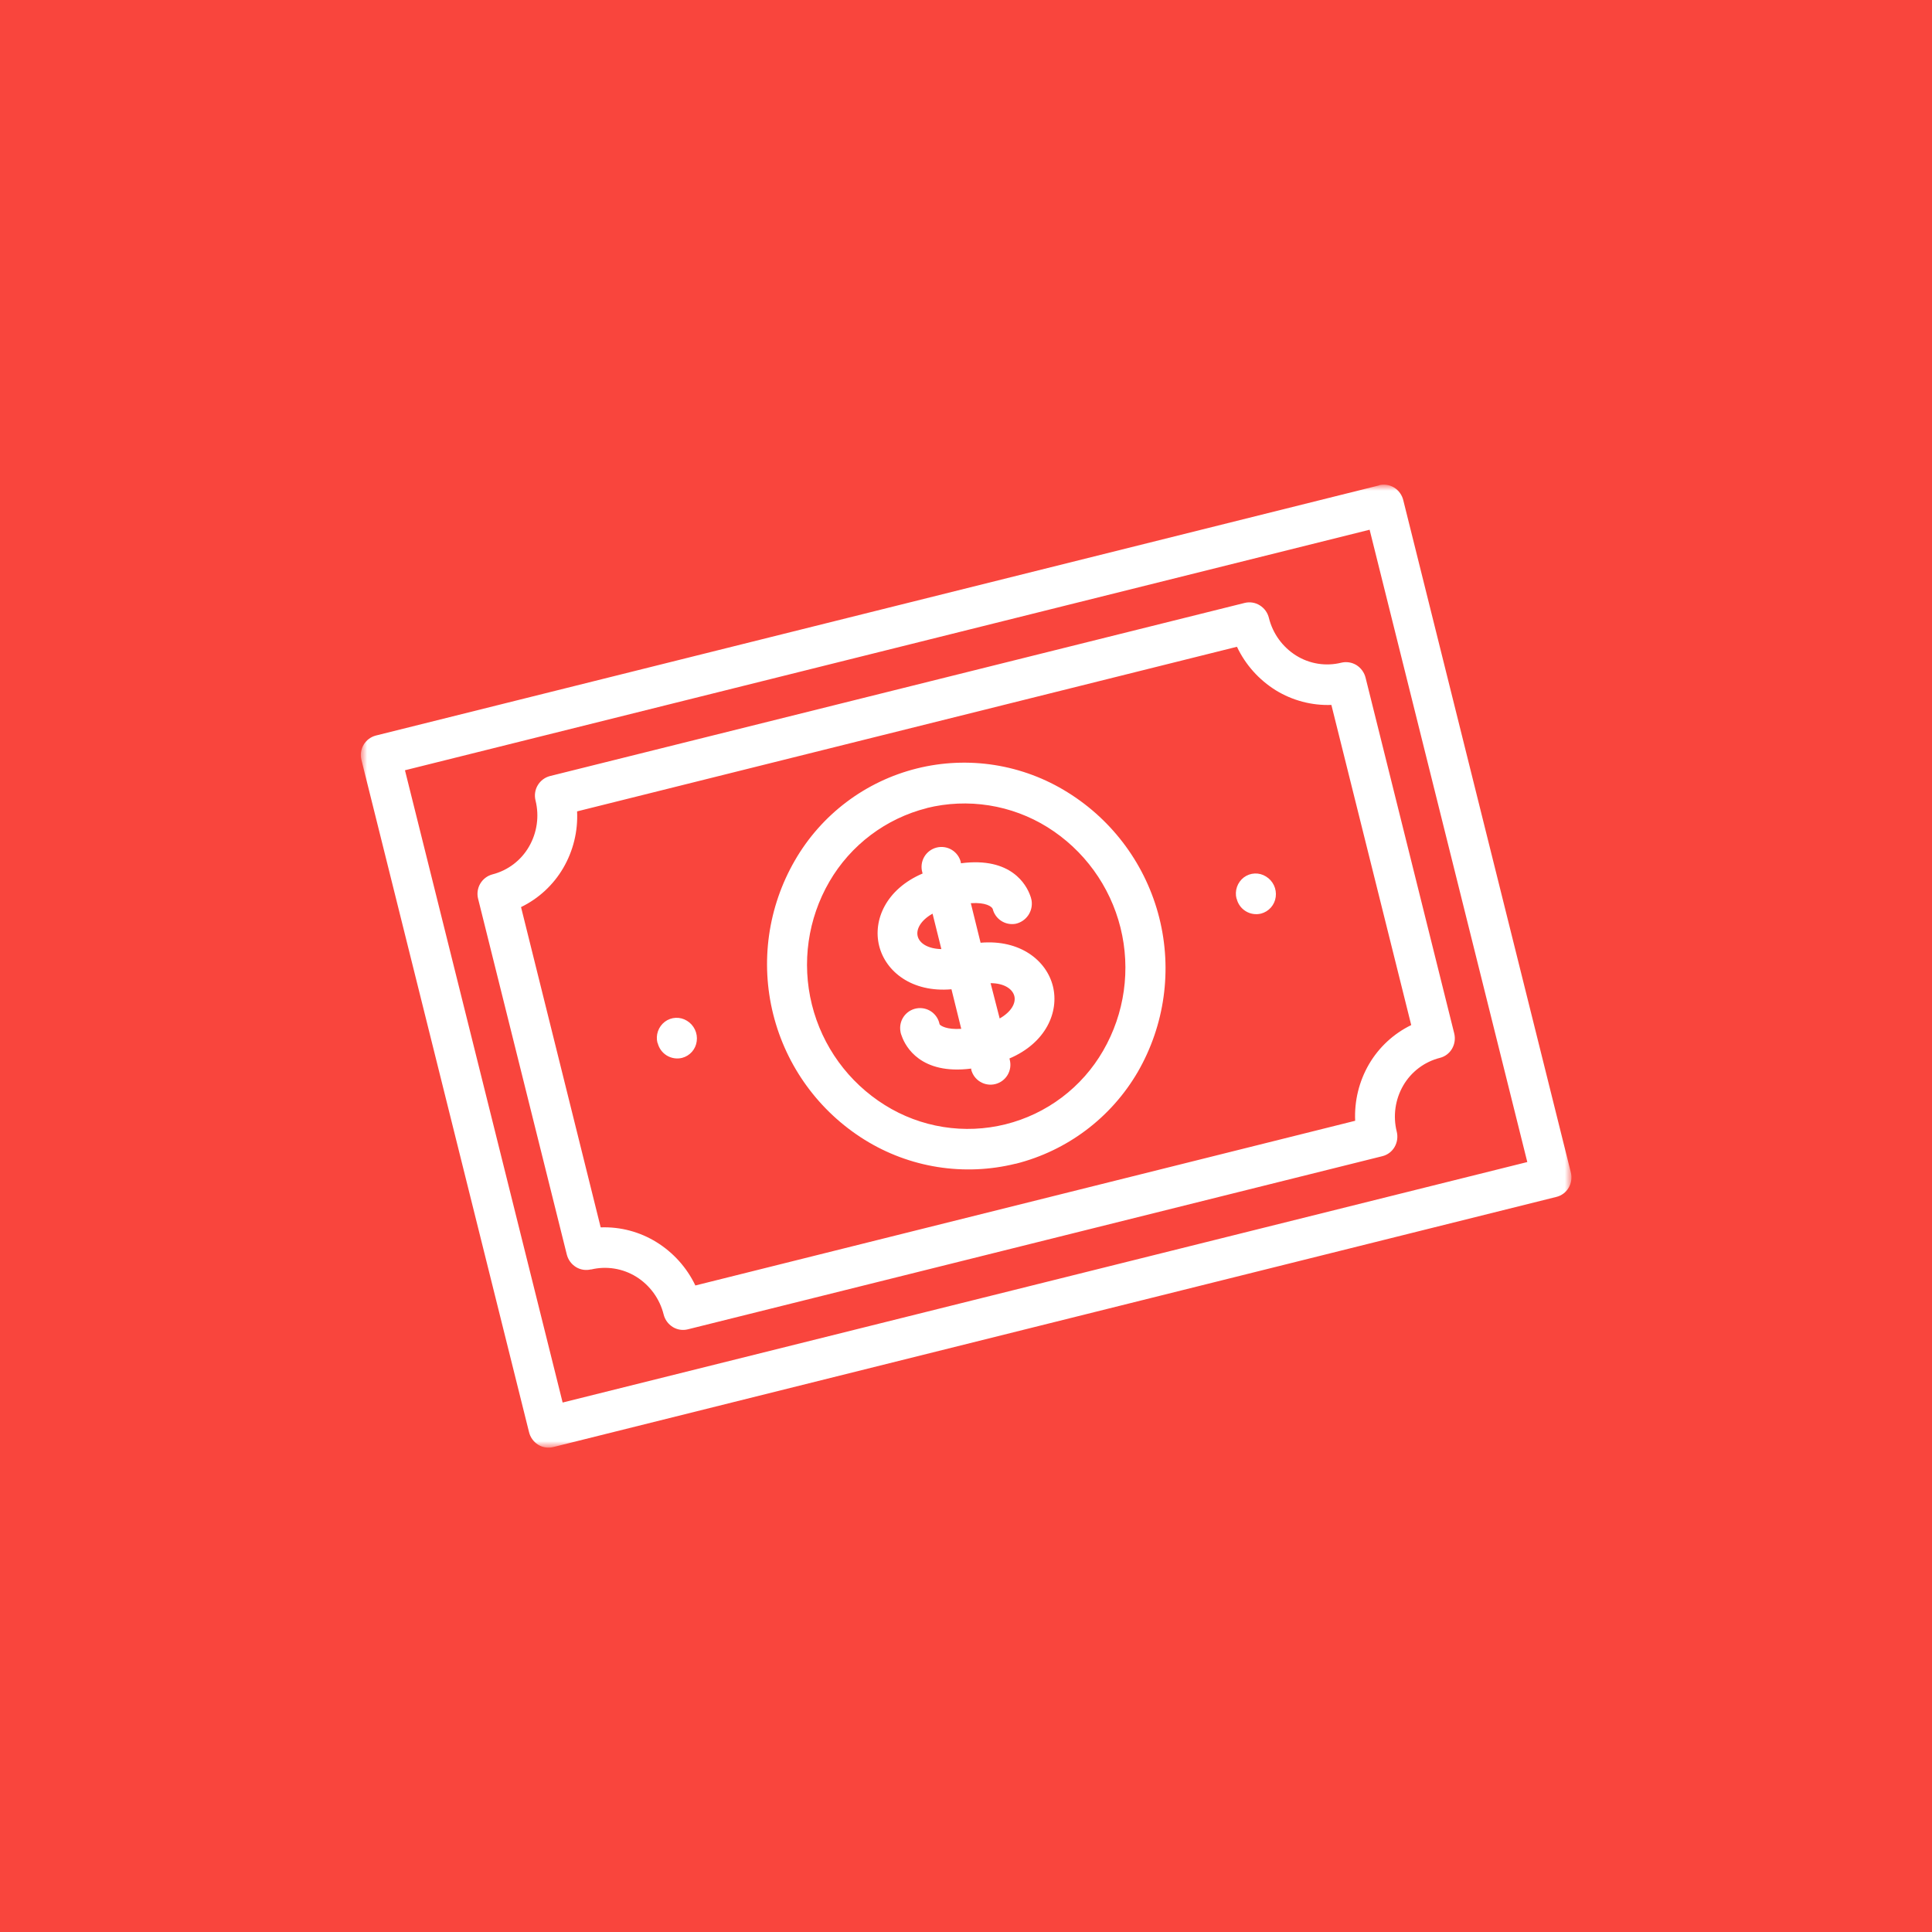<svg width="250" height="250" viewBox="0 0 250 250" fill="none" xmlns="http://www.w3.org/2000/svg">
<rect width="250" height="250" fill="#F9453D"/>
<g clip-path="url(#clip0_1272_12282)">
<mask id="mask0_1272_12282" style="mask-type:luminance" maskUnits="userSpaceOnUse" x="46" y="62" width="158" height="126">
<path d="M203.336 62.73H46.688V187.292H203.336V62.73Z" fill="white"/>
</mask>
<g mask="url(#mask0_1272_12282)">
<path d="M120.676 118.243L121.813 122.812C120.063 122.774 118.976 122.06 118.749 121.15C118.521 120.24 119.147 119.096 120.644 118.243M128.183 127.222C129.933 127.222 131.02 127.968 131.254 128.884C131.487 129.8 130.856 130.937 129.358 131.79L128.183 127.222ZM123.121 128.018L124.385 133.13C122.49 133.263 121.674 132.719 121.58 132.536C121.516 132.204 121.388 131.888 121.202 131.606C121.017 131.323 120.777 131.08 120.498 130.89C120.218 130.701 119.904 130.568 119.573 130.499C119.242 130.431 118.901 130.428 118.569 130.492C118.237 130.555 117.921 130.684 117.638 130.869C117.356 131.055 117.113 131.294 116.923 131.574C116.54 132.139 116.396 132.833 116.525 133.503C116.525 133.636 116.664 134.021 116.714 134.135C117.175 135.398 119.115 139.114 125.674 138.274V138.413C125.757 138.74 125.904 139.049 126.106 139.32C126.308 139.591 126.562 139.819 126.852 139.992C127.142 140.165 127.464 140.28 127.799 140.328C128.133 140.377 128.474 140.36 128.802 140.277C129.13 140.194 129.438 140.047 129.709 139.845C129.98 139.643 130.209 139.389 130.382 139.099C130.555 138.808 130.669 138.487 130.718 138.152C130.767 137.817 130.749 137.477 130.666 137.149L130.622 136.966C135.348 134.956 137.073 130.937 136.245 127.614C135.418 124.29 131.999 121.548 126.887 121.99L125.624 116.872C127.57 116.739 128.328 117.308 128.454 117.605C128.61 118.244 129.003 118.799 129.553 119.158C130.104 119.518 130.771 119.653 131.418 119.538C132.086 119.394 132.674 118.997 133.058 118.432C133.443 117.866 133.595 117.174 133.484 116.499C133.441 116.27 133.375 116.046 133.288 115.829C132.821 114.566 130.9 110.838 124.335 111.709V111.583C124.256 111.25 124.112 110.936 123.911 110.659C123.71 110.383 123.456 110.149 123.164 109.971C122.871 109.793 122.547 109.676 122.208 109.625C121.87 109.574 121.525 109.591 121.193 109.675C120.862 109.759 120.55 109.908 120.277 110.113C120.003 110.319 119.773 110.577 119.6 110.872C119.428 111.167 119.315 111.494 119.27 111.833C119.225 112.172 119.247 112.517 119.336 112.847L119.387 113.03C114.661 115.046 112.929 119.065 113.763 122.394C114.597 125.724 118.003 128.454 123.115 128.012L123.121 128.018ZM67.422 117.377C69.702 116.27 71.602 114.511 72.881 112.322C74.176 110.104 74.799 107.558 74.675 104.993L160.061 83.692C161.16 86.012 162.904 87.966 165.084 89.322C167.244 90.65 169.748 91.31 172.281 91.218L182.612 132.644C180.334 133.753 178.434 135.512 177.153 137.699C175.862 139.918 175.239 142.463 175.358 145.028L89.98 166.341C88.871 164.019 87.116 162.067 84.924 160.718C82.766 159.388 80.261 158.728 77.728 158.822L67.422 117.377ZM76.47 164.275C77.46 164.035 78.487 163.994 79.493 164.155C80.498 164.315 81.462 164.674 82.328 165.21C84.097 166.313 85.368 168.06 85.872 170.082C86.037 170.759 86.462 171.345 87.054 171.712C87.341 171.891 87.662 172.009 87.996 172.061C88.331 172.113 88.672 172.098 89 172.016L178.878 149.609C179.208 149.528 179.517 149.38 179.789 149.176C180.06 148.972 180.288 148.715 180.458 148.421C180.807 147.817 180.907 147.101 180.736 146.425C180.232 144.402 180.536 142.262 181.582 140.46C182.094 139.58 182.777 138.811 183.589 138.198C184.402 137.585 185.329 137.14 186.315 136.89C186.645 136.808 186.955 136.661 187.226 136.457C187.497 136.252 187.725 135.996 187.895 135.702C188.244 135.1 188.343 134.386 188.173 133.711L176.704 87.692C176.535 87.017 176.112 86.433 175.523 86.062C174.936 85.704 174.232 85.593 173.564 85.752C172.576 85.998 171.549 86.042 170.544 85.883C169.539 85.723 168.576 85.363 167.713 84.823C165.952 83.718 164.69 81.971 164.193 79.951C164.029 79.276 163.604 78.692 163.012 78.328C162.724 78.147 162.402 78.027 162.067 77.974C161.731 77.921 161.389 77.936 161.059 78.018L71.156 100.424C70.492 100.6 69.925 101.03 69.577 101.622C69.229 102.213 69.129 102.918 69.298 103.584C69.8 105.609 69.496 107.749 68.452 109.555C67.943 110.438 67.263 111.211 66.451 111.827C65.639 112.443 64.713 112.891 63.725 113.144C63.062 113.319 62.494 113.75 62.146 114.341C61.798 114.933 61.698 115.638 61.867 116.303L73.342 162.329C73.51 163.004 73.933 163.586 74.524 163.953C74.812 164.132 75.134 164.251 75.469 164.303C75.805 164.355 76.147 164.339 76.476 164.256M85.076 134.956C84.948 134.456 84.971 133.929 85.14 133.441C85.31 132.954 85.62 132.527 86.03 132.214C86.439 131.906 86.931 131.728 87.442 131.706C87.953 131.683 88.459 131.816 88.893 132.087C89.339 132.357 89.696 132.752 89.92 133.222C90.145 133.693 90.227 134.219 90.156 134.735C90.092 135.242 89.877 135.719 89.539 136.103C89.201 136.487 88.756 136.761 88.261 136.89C87.926 136.972 87.579 136.986 87.239 136.933C86.899 136.88 86.572 136.76 86.279 136.581C85.985 136.401 85.73 136.165 85.528 135.886C85.326 135.607 85.181 135.291 85.102 134.956M160.004 116.284C159.875 115.784 159.896 115.256 160.064 114.767C160.233 114.279 160.542 113.85 160.952 113.536C161.361 113.228 161.853 113.052 162.364 113.031C162.875 113.009 163.381 113.144 163.814 113.416C164.26 113.686 164.617 114.08 164.842 114.55C165.066 115.021 165.148 115.547 165.078 116.063C165.012 116.57 164.796 117.046 164.459 117.429C164.121 117.813 163.677 118.088 163.182 118.218C162.848 118.3 162.5 118.316 162.16 118.263C161.819 118.211 161.493 118.091 161.199 117.911C160.905 117.731 160.65 117.495 160.448 117.216C160.246 116.936 160.101 116.62 160.023 116.284M119.918 104.563C122.554 103.911 125.295 103.793 127.978 104.218C130.661 104.642 133.231 105.599 135.538 107.034C140.256 109.979 143.646 114.642 144.991 120.04C146.336 125.437 145.532 131.146 142.747 135.961C141.39 138.315 139.573 140.371 137.403 142.006C135.234 143.642 132.757 144.824 130.12 145.481C127.484 146.138 124.742 146.257 122.059 145.83C119.376 145.404 116.806 144.441 114.503 143C109.785 140.055 106.398 135.39 105.058 129.993C103.719 124.595 104.531 118.888 107.325 114.079C108.69 111.73 110.511 109.678 112.682 108.044C114.852 106.409 117.327 105.226 119.962 104.563M131.437 150.589C134.73 149.76 137.824 148.281 140.537 146.239C143.25 144.197 145.527 141.632 147.234 138.697C150.71 132.67 151.707 125.528 150.014 118.78C148.321 112.031 144.07 106.206 138.16 102.535C135.281 100.734 132.068 99.531 128.714 98.999C125.36 98.468 121.933 98.617 118.637 99.44C115.342 100.262 112.247 101.74 109.535 103.785C106.824 105.83 104.553 108.4 102.857 111.343C99.374 117.36 98.368 124.496 100.052 131.241C101.736 137.987 105.978 143.813 111.88 147.486C114.762 149.278 117.972 150.476 121.323 151.009C124.674 151.541 128.098 151.399 131.393 150.589M197.632 150.368L72.805 181.487L52.402 99.672L177.229 68.546L197.632 150.368ZM178.455 62.809L48.63 95.18C47.966 95.355 47.398 95.785 47.051 96.377C46.703 96.969 46.602 97.674 46.772 98.339L68.445 185.272C68.523 185.614 68.667 185.938 68.87 186.224C69.073 186.51 69.33 186.754 69.627 186.941C69.916 187.122 70.238 187.242 70.575 187.295C70.911 187.349 71.255 187.333 71.586 187.25L201.398 154.879C201.729 154.798 202.04 154.651 202.312 154.447C202.585 154.243 202.813 153.986 202.984 153.691C203.333 153.09 203.433 152.375 203.262 151.701L181.589 64.749C181.429 64.062 181.004 63.467 180.407 63.093C180.118 62.915 179.797 62.796 179.462 62.743C179.127 62.689 178.784 62.703 178.455 62.783" fill="white"/>
</g>
</g>
<defs>
<clipPath id="clip0_1272_12282">
<rect width="157.969" height="157.969" fill="white" transform="translate(46.031 46.031)"/>
</clipPath>
</defs>
</svg>
